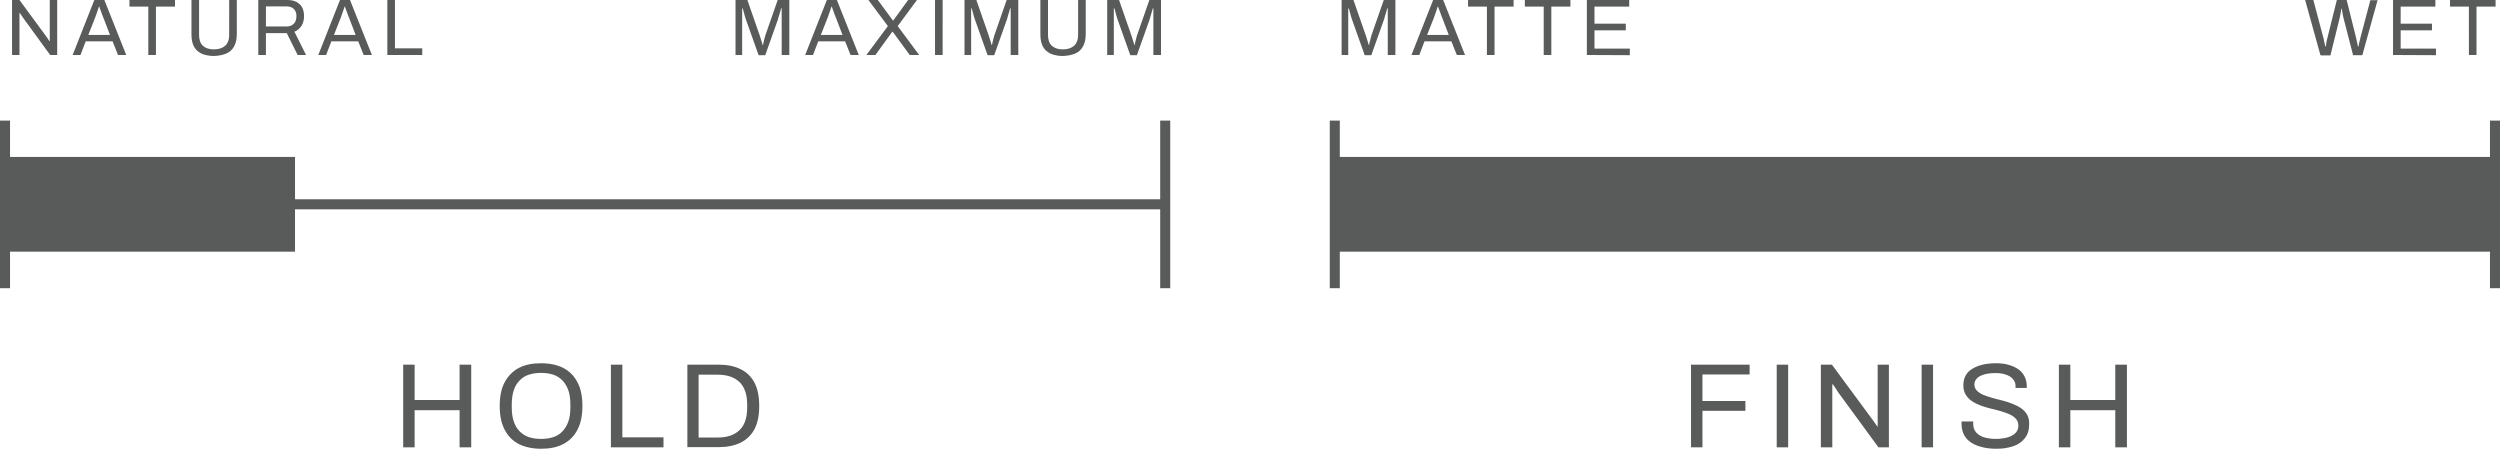<?xml version="1.0" encoding="UTF-8"?><svg id="a" xmlns="http://www.w3.org/2000/svg" width="124.57" height="22.37" viewBox="0 0 124.57 22.37"><path d="M22.9,18.17h.58v4.12h-.58v-1.85h-2.24v1.85h-.57v-4.12h.57v1.76h2.24v-1.76Zm5.87,.87c.17,.31,.25,.71,.25,1.19s-.08,.87-.25,1.19c-.17,.32-.4,.55-.71,.71-.31,.16-.67,.23-1.1,.23s-.79-.08-1.1-.23c-.31-.16-.54-.39-.71-.71-.17-.32-.25-.71-.25-1.19s.08-.88,.25-1.19c.17-.31,.4-.55,.71-.71,.31-.16,.67-.23,1.1-.23s.8,.08,1.1,.23c.31,.16,.54,.39,.71,.71Zm-.35,1.12c0-.28-.03-.51-.1-.71-.07-.2-.17-.36-.29-.49-.13-.13-.28-.23-.46-.29s-.39-.09-.61-.09-.43,.03-.61,.09c-.18,.06-.33,.15-.46,.29-.13,.13-.23,.29-.29,.49-.07,.2-.1,.44-.1,.71v.13c0,.27,.03,.51,.1,.71,.07,.2,.16,.36,.29,.49s.28,.23,.46,.29,.38,.09,.61,.09,.43-.03,.61-.09,.34-.16,.46-.29c.12-.13,.22-.29,.29-.49s.1-.43,.1-.71v-.13Zm2.59-1.99h-.57v4.12h2.62v-.5h-2.05v-3.62Zm6.58,.89c.16,.3,.24,.69,.24,1.17s-.08,.86-.24,1.16c-.16,.3-.4,.53-.7,.67-.3,.15-.67,.22-1.1,.22h-1.54v-4.11h1.54c.43,0,.8,.07,1.1,.22,.3,.14,.54,.37,.7,.67Zm-.36,1.12c0-.27-.03-.5-.1-.69s-.16-.34-.29-.46-.28-.21-.46-.27-.39-.09-.62-.09h-.95v3.13h.96c.23,0,.43-.03,.61-.09s.33-.15,.46-.27,.23-.28,.29-.46c.07-.19,.1-.42,.1-.68v-.12ZM.97,.65h.02s.05,.08,.09,.13c.03,.05,.08,.12,.08,.12l1.34,1.84h.35V0h-.37V2.05h-.02s-.03-.05-.05-.08c-.02-.03-.04-.06-.06-.09-.02-.03-.05-.07-.05-.07L.97,0h-.37V2.74h.37V.65Zm3.04,2.09h-.39L4.7,0h.5l1.09,2.74h-.41l-.27-.68h-1.34l-.26,.68Zm.39-1h1.08l-.33-.86s-.02-.06-.04-.1c-.02-.04-.03-.09-.05-.14-.02-.05-.04-.11-.06-.16s-.04-.1-.05-.15h-.02c-.02,.05-.04,.12-.06,.18s-.05,.14-.07,.2c-.02,.06-.04,.12-.06,.17l-.34,.86Zm2.99,1h.38V.33h.95v-.33h-2.27V.33h.94V2.74Zm2.67-.06c.17,.07,.37,.11,.6,.11h0c.24-.01,.44-.05,.61-.12,.17-.07,.3-.19,.39-.35,.09-.16,.14-.37,.14-.62V0h-.38V1.74c0,.24-.07,.42-.2,.54-.14,.12-.32,.18-.56,.18s-.42-.06-.55-.18-.19-.3-.19-.54V0h-.38V1.71c0,.25,.04,.46,.13,.62,.09,.16,.22,.27,.39,.35Zm3.19,.06h-.38V0h1.44c.19,0,.34,.03,.47,.1,.12,.07,.22,.16,.28,.28s.09,.26,.09,.42c0,.19-.04,.35-.13,.49-.09,.14-.2,.23-.35,.29l.58,1.16h-.42l-.54-1.09h-1.04v1.09Zm0-1.42h1.03c.15,0,.27-.05,.36-.14,.09-.09,.13-.22,.13-.38,0-.1-.02-.19-.06-.26-.04-.07-.09-.12-.16-.16-.07-.04-.16-.06-.27-.06h-1.03V1.32Zm3,1.42h-.39l1.08-2.74h.5l1.09,2.74h-.41l-.27-.68h-1.34l-.26,.68Zm.39-1h1.08l-.33-.86s-.02-.06-.04-.1c-.02-.04-.03-.09-.05-.14-.02-.05-.04-.11-.06-.16-.02-.05-.04-.1-.05-.15h-.02c-.02,.05-.04,.12-.06,.18-.02,.06-.05,.14-.07,.2-.02,.06-.04,.12-.06,.17l-.34,.86Zm4.4,.67h-1.36V0h-.38V2.74h1.74v-.33Zm15.94-1.28V.42h.03c.02,.06,.03,.12,.05,.18,.02,.07,.03,.13,.05,.19,.02,.06,.05,.16,.05,.16l.64,1.8h.33l.64-1.8c0-.05,.03-.11,.05-.18,.02-.07,.04-.13,.06-.2s.04-.15,.04-.15h.03V2.74h.38V0h-.58l-.62,1.78s-.02,.09-.04,.15c-.01,.05-.03,.11-.04,.16-.01,.05-.03,.14-.03,.14h-.03s-.01-.08-.03-.13c-.02-.05-.03-.1-.05-.16-.02-.06-.05-.16-.05-.16l-.62-1.78h-.59V2.74h.33V1.13Zm3.53,1.61h-.39l1.08-2.74h.5l1.09,2.74h-.41l-.27-.68h-1.34l-.26,.68Zm.39-1h1.08l-.33-.86s-.02-.06-.04-.1c-.02-.04-.03-.09-.05-.14-.02-.05-.04-.11-.06-.16s-.04-.1-.05-.15h-.02c-.02,.05-.04,.12-.06,.18s-.05,.14-.07,.2-.04,.12-.06,.17l-.34,.86Zm2.72,1l.84-1.16h.02l.85,1.16h.47l-1.07-1.44,.96-1.3h-.44l-.74,1.02h-.02l-.75-1.02h-.47l.97,1.3-1.07,1.44h.45Zm3.35-2.74h-.38V2.74h.38V0Zm1.42,1.13V.42h.03c.02,.06,.03,.12,.05,.18,.02,.07,.03,.13,.05,.19,.02,.06,.05,.16,.05,.16l.64,1.8h.33l.64-1.8c.01-.05,.03-.11,.05-.18,.02-.07,.04-.13,.06-.2,.02-.07,.04-.15,.04-.15h.03V2.74h.38V0h-.58l-.62,1.78s-.02,.09-.04,.15c-.01,.05-.03,.11-.04,.16-.01,.05-.03,.14-.03,.14h-.03s-.01-.08-.03-.13-.03-.1-.05-.16-.05-.16-.05-.16l-.62-1.78h-.59V2.74h.33V1.13Zm3.97,1.55c.17,.07,.37,.11,.6,.11h0c.24-.01,.44-.05,.61-.12s.3-.19,.39-.35c.09-.16,.14-.37,.14-.62V0h-.38V1.74c0,.24-.07,.42-.2,.54-.14,.12-.32,.18-.56,.18s-.42-.06-.55-.18c-.13-.12-.19-.3-.19-.54V0h-.38V1.71c0,.25,.04,.46,.13,.62,.09,.16,.22,.27,.39,.35Zm3.14-1.55V.42h.03c.02,.06,.03,.12,.05,.18,.02,.07,.03,.13,.05,.19s.05,.16,.05,.16l.64,1.8h.33l.64-1.8c.01-.05,.03-.11,.05-.18,.02-.07,.04-.13,.06-.2,.02-.07,.04-.15,.04-.15h.03V2.74h.38V0h-.58l-.62,1.78s-.02,.09-.04,.15c-.01,.05-.03,.11-.04,.16-.01,.05-.03,.14-.03,.14h-.03s-.01-.08-.03-.13c-.02-.05-.03-.1-.05-.16s-.05-.16-.05-.16l-.62-1.78h-.59V2.74h.33V1.13Zm2.31,8.8H14.7v-2.11H.5v-1.81H0V14.36H.5v-1.82H14.7v-2.11H57.81v3.93h.5V6.01h-.5v3.92ZM67.18,1.13V.42h.03c.02,.06,.03,.12,.05,.18,.02,.07,.03,.13,.05,.19,.02,.06,.05,.16,.05,.16l.64,1.8h.33l.64-1.8c.01-.05,.03-.11,.05-.18,.02-.07,.04-.13,.06-.2s.04-.15,.04-.15h.03V2.74h.38V0h-.58l-.62,1.78s-.02,.09-.04,.15c0,.05-.03,.11-.04,.16-.01,.05-.03,.14-.03,.14h-.03s-.01-.08-.03-.13c-.02-.05-.03-.1-.05-.16-.02-.06-.05-.16-.05-.16l-.62-1.78h-.59V2.74h.33V1.13Zm3.54,1.61h-.39l1.08-2.74h.5l1.09,2.74h-.41l-.27-.68h-1.34l-.26,.68Zm.39-1h1.08l-.33-.86s-.02-.06-.04-.1c-.02-.04-.03-.09-.05-.14-.02-.05-.04-.11-.06-.16-.02-.05-.04-.1-.05-.15h-.02c-.02,.05-.04,.12-.06,.18-.02,.06-.05,.14-.07,.2s-.04,.12-.06,.17l-.34,.86Zm2.98,1h.38V.33h.95v-.33h-2.27V.33h.94V2.74Zm2.83,0h.38V.33h.95v-.33h-2.27V.33h.94V2.74Zm4.29-.32h-1.76v-.91h1.56v-.33h-1.56V.33h1.73v-.33h-2.11V2.74h0s2.14,.01,2.14,.01v-.33Zm34.44,.34h.47l.46-1.86s.02-.08,.03-.14c.01-.05,.02-.11,.03-.17,.01-.06,.02-.16,.02-.16h.02s.02,.09,.03,.15c.01,.06,.02,.12,.03,.17s.03,.14,.03,.14l.48,1.86h.46L118.47,.01h-.36l-.49,1.85s-.01,.05-.02,.09c-.01,.04-.02,.08-.03,.12-.01,.05-.03,.09-.03,.13s-.02,.11-.02,.11h-.03s-.02-.1-.03-.16c-.02-.06-.03-.12-.04-.17-.01-.06-.03-.13-.03-.13l-.46-1.85h-.49l-.46,1.85s-.01,.05-.02,.09c-.01,.04-.03,.08-.03,.12-.01,.05-.02,.09-.02,.13,0,.05-.02,.12-.02,.12h-.03s-.02-.1-.03-.16c-.02-.06-.03-.12-.04-.17,0-.06-.03-.13-.03-.13l-.49-1.85h-.41l.76,2.74,.03,.02Zm5.73-.34h-1.76v-.91h1.56v-.33h-1.56V.33h1.73v-.33h-2.11V2.74h0s2.14,.01,2.14,.01v-.33Zm1.64,.32h.38V.33h.95v-.33h-2.27V.33h.94V2.74Zm-38.76,19.55h.57v-1.82h2.14v-.49h-2.14v-1.32h2.35v-.49h-2.92v4.12Zm4.27,0h.57v-4.12h-.57v4.12Zm5.03-1.04h-.02s-.05-.07-.08-.12c-.04-.05-.07-.09-.1-.14-.03-.05-.08-.11-.08-.11l-2-2.71h-.55v4.12h.57v-3.14h.03c.03,.05,.08,.11,.13,.19,.05,.08,.12,.19,.12,.19l2.02,2.76h.52v-4.12h-.56v3.08Zm2.19,1.04h.57v-4.12h-.57v4.12Zm4.94-1.96c-.13-.09-.28-.16-.44-.22-.16-.06-.33-.12-.5-.16-.17-.04-.33-.08-.5-.13-.17-.05-.31-.1-.44-.15-.13-.06-.23-.13-.31-.21-.08-.08-.12-.19-.12-.31,0-.11,.04-.2,.12-.29,.08-.09,.2-.15,.36-.2,.16-.05,.36-.07,.6-.07,.19,0,.35,.03,.5,.08,.14,.05,.26,.12,.34,.22,.09,.1,.13,.21,.13,.35v.09h.56v-.07c0-.2-.04-.37-.12-.52s-.19-.27-.33-.36c-.14-.09-.3-.16-.49-.21-.18-.05-.38-.07-.6-.07-.26,0-.5,.03-.7,.08s-.37,.13-.51,.22c-.14,.09-.24,.2-.31,.34-.07,.13-.1,.29-.1,.46,0,.19,.04,.34,.12,.47s.18,.23,.31,.32,.28,.16,.44,.22c.16,.06,.33,.11,.5,.15s.34,.08,.5,.13c.17,.05,.31,.1,.44,.16s.23,.13,.31,.22c.08,.09,.12,.2,.12,.34,0,.1-.02,.19-.07,.27s-.11,.14-.19,.19c-.07,.05-.16,.09-.26,.12-.1,.03-.2,.05-.31,.06-.1,.02-.2,.02-.3,.02-.22,0-.41-.03-.58-.08-.17-.05-.3-.14-.4-.25-.09-.11-.14-.25-.14-.41v-.13h-.58v.12c0,.23,.05,.42,.14,.58,.09,.16,.22,.28,.38,.38,.16,.1,.34,.16,.55,.21s.43,.07,.65,.07h-.04c.34,.01,.63-.04,.88-.12s.45-.22,.59-.4c.15-.18,.22-.42,.22-.71,0-.19-.03-.35-.11-.48-.08-.13-.18-.23-.31-.32Zm4.71-.4h-2.24v-1.76h-.57v4.12h.57v-1.85h2.24v1.85h.58v-4.12h-.58v1.76Zm18.67-13.92v1.81h-57.31v-1.81h-.5V14.36h.5v-1.82h57.31v1.82h.5V6.01h-.5Z" fill="#595a5a"/></svg>